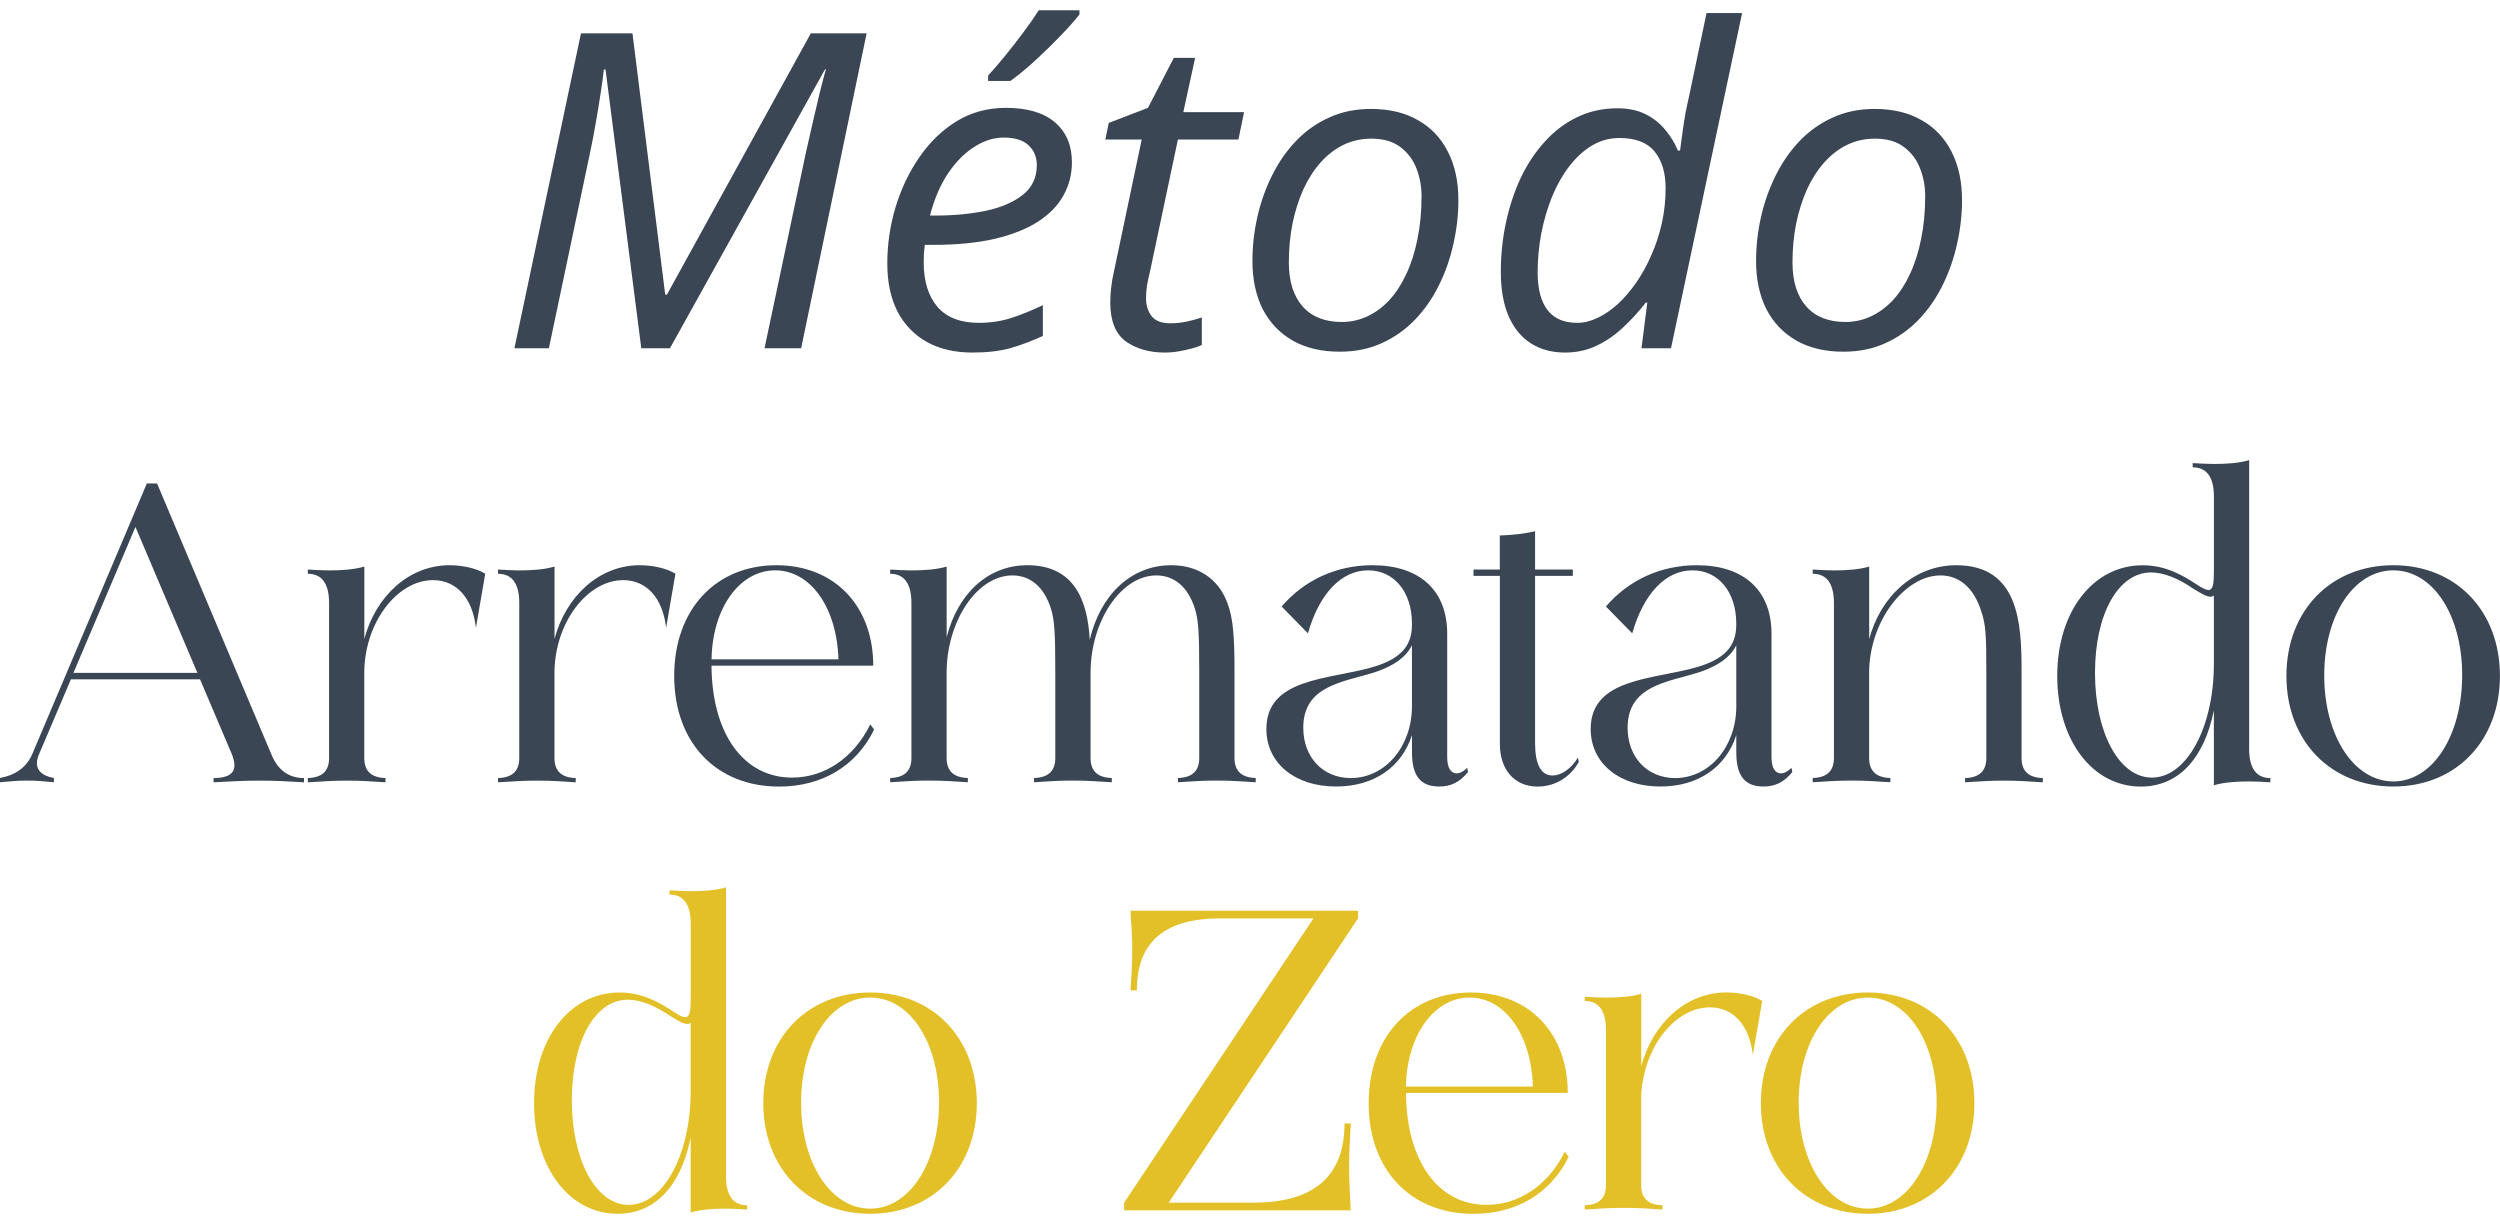 <svg xmlns="http://www.w3.org/2000/svg" width="201" height="98" viewBox="0 0 201 98" fill="none"><path d="M41.359 28L46.711 2.679H50.85L53.483 23.687H53.621L65.191 2.679H69.677L64.412 28H61.467L64.793 12.274C65 11.327 65.203 10.438 65.399 9.607C65.595 8.775 65.774 8.019 65.936 7.338C66.109 6.645 66.265 6.056 66.403 5.571H66.334L53.864 28H51.56L48.685 5.588H48.547C48.501 6.062 48.42 6.668 48.304 7.407C48.2 8.134 48.073 8.914 47.923 9.745C47.785 10.565 47.635 11.356 47.473 12.118L44.13 28H41.359ZM78.198 28.346C76.778 28.346 75.554 28.064 74.526 27.498C73.499 26.92 72.708 26.101 72.153 25.038C71.611 23.965 71.339 22.683 71.339 21.193C71.339 19.658 71.559 18.151 71.998 16.673C72.448 15.184 73.089 13.838 73.92 12.637C74.751 11.425 75.75 10.461 76.916 9.745C78.094 9.029 79.41 8.671 80.865 8.671C82.609 8.671 83.931 9.064 84.831 9.849C85.732 10.623 86.182 11.691 86.182 13.053C86.182 14.011 85.957 14.895 85.507 15.703C85.068 16.511 84.387 17.216 83.463 17.816C82.551 18.405 81.391 18.867 79.982 19.202C78.585 19.525 76.928 19.687 75.011 19.687H74.353C74.33 19.894 74.307 20.125 74.284 20.379C74.272 20.633 74.266 20.87 74.266 21.09C74.266 22.614 74.636 23.809 75.375 24.675C76.114 25.529 77.222 25.956 78.7 25.956C79.612 25.956 80.473 25.829 81.281 25.575C82.101 25.31 82.955 24.963 83.844 24.536V27.013C82.99 27.405 82.129 27.729 81.264 27.983C80.398 28.225 79.376 28.346 78.198 28.346ZM74.769 17.331H75.184C76.662 17.331 78.019 17.204 79.254 16.95C80.49 16.684 81.483 16.257 82.234 15.668C82.984 15.068 83.359 14.271 83.359 13.278C83.359 12.632 83.14 12.101 82.701 11.685C82.262 11.269 81.593 11.061 80.692 11.061C79.895 11.061 79.11 11.31 78.337 11.806C77.563 12.291 76.859 13.001 76.224 13.937C75.6 14.872 75.115 16.003 74.769 17.331ZM79.445 6.506V6.073C79.872 5.612 80.334 5.075 80.831 4.463C81.327 3.851 81.812 3.227 82.285 2.592C82.77 1.946 83.18 1.357 83.515 0.826H86.788V1.172C86.534 1.495 86.188 1.894 85.749 2.367C85.322 2.829 84.843 3.32 84.312 3.839C83.792 4.347 83.267 4.838 82.736 5.311C82.205 5.773 81.708 6.171 81.246 6.506H79.445ZM93.664 28.346C92.406 28.346 91.355 28.046 90.512 27.446C89.681 26.834 89.265 25.789 89.265 24.311C89.265 23.953 89.288 23.566 89.335 23.151C89.381 22.723 89.456 22.285 89.56 21.834L91.794 11.217H88.867L89.144 9.884L92.296 8.671L94.374 4.653H96.089L95.137 9.018H100.021L99.57 11.217H94.704L92.452 21.869C92.371 22.192 92.296 22.538 92.227 22.908C92.169 23.277 92.14 23.63 92.14 23.965C92.14 24.542 92.29 25.027 92.591 25.419C92.891 25.8 93.393 25.991 94.097 25.991C94.536 25.991 94.952 25.951 95.344 25.87C95.749 25.789 96.176 25.673 96.626 25.523V27.74C96.337 27.879 95.899 28.012 95.31 28.139C94.733 28.277 94.184 28.346 93.664 28.346ZM107.711 28.277C106.256 28.277 105.003 27.983 103.952 27.394C102.902 26.793 102.093 25.951 101.528 24.865C100.973 23.768 100.696 22.475 100.696 20.986C100.696 19.785 100.829 18.601 101.095 17.435C101.36 16.257 101.753 15.149 102.272 14.11C102.792 13.059 103.433 12.135 104.195 11.338C104.968 10.53 105.857 9.901 106.862 9.451C107.866 8.989 108.986 8.758 110.222 8.758C111.7 8.758 112.958 9.058 113.998 9.659C115.048 10.247 115.851 11.09 116.405 12.187C116.971 13.284 117.254 14.583 117.254 16.084C117.254 17.262 117.121 18.434 116.855 19.6C116.601 20.766 116.215 21.875 115.695 22.925C115.187 23.965 114.546 24.888 113.772 25.697C113.01 26.493 112.121 27.122 111.105 27.584C110.101 28.046 108.969 28.277 107.711 28.277ZM107.884 25.887C108.6 25.887 109.281 25.737 109.928 25.437C110.574 25.137 111.163 24.703 111.694 24.138C112.225 23.56 112.681 22.862 113.062 22.042C113.455 21.211 113.755 20.27 113.963 19.219C114.182 18.168 114.292 17.014 114.292 15.755C114.292 15.005 114.159 14.277 113.894 13.573C113.628 12.868 113.201 12.291 112.612 11.841C112.023 11.379 111.238 11.148 110.257 11.148C109.448 11.148 108.698 11.315 108.005 11.65C107.324 11.985 106.712 12.459 106.169 13.07C105.626 13.682 105.165 14.404 104.784 15.235C104.414 16.067 104.125 16.979 103.918 17.972C103.721 18.965 103.623 20.01 103.623 21.107C103.623 22.619 103.993 23.797 104.732 24.64C105.471 25.471 106.521 25.887 107.884 25.887ZM125.827 28.346C124.788 28.346 123.881 28.104 123.108 27.619C122.334 27.134 121.734 26.412 121.307 25.454C120.879 24.484 120.666 23.283 120.666 21.852C120.666 20.489 120.804 19.167 121.081 17.885C121.358 16.592 121.757 15.391 122.276 14.283C122.808 13.174 123.454 12.204 124.216 11.373C124.978 10.53 125.844 9.878 126.814 9.416C127.796 8.943 128.869 8.706 130.036 8.706C130.925 8.706 131.687 8.868 132.322 9.191C132.957 9.514 133.482 9.936 133.898 10.455C134.325 10.963 134.66 11.512 134.902 12.101H135.076C135.145 11.569 135.214 11.056 135.283 10.559C135.353 10.051 135.434 9.537 135.526 9.018C135.63 8.498 135.745 7.961 135.872 7.407L137.206 1.051H140.064L134.348 28H131.975L132.443 24.328H132.322C131.768 25.044 131.161 25.708 130.503 26.32C129.857 26.932 129.147 27.423 128.373 27.792C127.599 28.162 126.751 28.346 125.827 28.346ZM126.797 25.956C127.34 25.956 127.888 25.823 128.442 25.558C129.008 25.292 129.556 24.917 130.088 24.432C130.619 23.936 131.115 23.353 131.577 22.683C132.039 22.013 132.443 21.274 132.789 20.466C133.147 19.658 133.424 18.803 133.621 17.903C133.817 17.002 133.915 16.073 133.915 15.114C133.915 13.89 133.621 12.915 133.032 12.187C132.443 11.46 131.502 11.096 130.209 11.096C129.412 11.096 128.673 11.298 127.992 11.702C127.322 12.106 126.716 12.661 126.173 13.365C125.631 14.069 125.169 14.883 124.788 15.807C124.418 16.719 124.13 17.701 123.922 18.751C123.726 19.791 123.627 20.841 123.627 21.904C123.627 23.231 123.893 24.242 124.424 24.934C124.955 25.616 125.746 25.956 126.797 25.956ZM148.204 28.277C146.749 28.277 145.496 27.983 144.446 27.394C143.395 26.793 142.587 25.951 142.021 24.865C141.467 23.768 141.189 22.475 141.189 20.986C141.189 19.785 141.322 18.601 141.588 17.435C141.853 16.257 142.246 15.149 142.766 14.11C143.285 13.059 143.926 12.135 144.688 11.338C145.462 10.53 146.351 9.901 147.355 9.451C148.36 8.989 149.48 8.758 150.715 8.758C152.193 8.758 153.452 9.058 154.491 9.659C155.542 10.247 156.344 11.09 156.898 12.187C157.464 13.284 157.747 14.583 157.747 16.084C157.747 17.262 157.614 18.434 157.349 19.6C157.095 20.766 156.708 21.875 156.188 22.925C155.68 23.965 155.039 24.888 154.266 25.697C153.504 26.493 152.615 27.122 151.599 27.584C150.594 28.046 149.462 28.277 148.204 28.277ZM148.377 25.887C149.093 25.887 149.774 25.737 150.421 25.437C151.067 25.137 151.656 24.703 152.187 24.138C152.719 23.56 153.175 22.862 153.556 22.042C153.948 21.211 154.248 20.27 154.456 19.219C154.676 18.168 154.785 17.014 154.785 15.755C154.785 15.005 154.653 14.277 154.387 13.573C154.121 12.868 153.694 12.291 153.105 11.841C152.516 11.379 151.731 11.148 150.75 11.148C149.942 11.148 149.191 11.315 148.498 11.65C147.817 11.985 147.205 12.459 146.662 13.07C146.12 13.682 145.658 14.404 145.277 15.235C144.907 16.067 144.619 16.979 144.411 17.972C144.215 18.965 144.116 20.01 144.116 21.107C144.116 22.619 144.486 23.797 145.225 24.64C145.964 25.471 147.015 25.887 148.377 25.887Z" fill="#3A4654"></path><g clip-path="url(#clip0_14_223)"><path d="M12.63 38.873L21.813 60.638C22.323 61.904 23.211 62.556 24.442 62.556V62.898C23.076 62.828 22.327 62.763 20.858 62.763C19.46 62.763 18.501 62.833 17.172 62.898V62.556C18.3 62.556 18.847 62.214 18.847 61.529C18.847 61.29 18.777 60.98 18.641 60.638L16.082 54.617H5.702L3.139 60.638C3.036 60.877 2.966 61.116 2.966 61.356C2.966 61.97 3.41 62.383 4.332 62.551V62.894C3.513 62.824 3.036 62.758 2.147 62.758C1.296 62.758 0.884 62.828 -0.005 62.894V62.551C1.291 62.312 2.147 61.66 2.592 60.633L11.807 38.868H12.63V38.873ZM15.872 54.101L10.89 42.367L5.903 54.101H15.872Z" fill="#3A4654"></path><path d="M29.283 51.399C30.204 47.91 32.899 45.444 36.145 45.444C37.235 45.444 38.363 45.715 39.013 46.128L38.264 50.475C37.993 48.079 36.693 46.644 34.817 46.644C31.884 46.644 29.288 50.133 29.288 54.105V60.948C29.288 62.008 29.868 62.523 30.995 62.556V62.898C29.868 62.828 29.152 62.763 27.889 62.763C26.626 62.763 25.91 62.833 24.75 62.898V62.556C25.878 62.523 26.458 62.008 26.458 60.948V48.492C26.458 46.916 25.878 46.133 24.75 46.133V45.791C25.33 45.823 25.91 45.861 26.425 45.861C27.482 45.861 28.506 45.791 29.292 45.551V51.399H29.283Z" fill="#3A4654"></path><path d="M44.575 51.399C45.496 47.91 48.191 45.444 51.437 45.444C52.527 45.444 53.654 45.715 54.305 46.128L53.556 50.475C53.285 48.079 51.984 46.644 50.109 46.644C47.176 46.644 44.58 50.133 44.58 54.105V60.948C44.58 62.008 45.16 62.523 46.287 62.556V62.898C45.16 62.828 44.444 62.763 43.181 62.763C41.918 62.763 41.202 62.833 40.042 62.898V62.556C41.169 62.523 41.749 62.008 41.749 60.948V48.492C41.749 46.916 41.169 46.133 40.042 46.133V45.791C40.622 45.823 41.202 45.861 41.717 45.861C42.774 45.861 43.798 45.791 44.584 45.551V51.399H44.575Z" fill="#3A4654"></path><path d="M62.425 45.444C67.103 45.444 70.209 48.726 70.209 53.519H57.205C57.237 58.926 59.731 62.519 63.688 62.519C66.284 62.519 68.637 60.943 69.971 58.242L70.279 58.654C68.848 61.599 66.079 63.241 62.636 63.241C57.584 63.241 54.206 59.714 54.206 54.344C54.202 49.003 57.546 45.444 62.425 45.444ZM67.412 53.008C67.276 48.764 65.124 45.856 62.327 45.856C59.459 45.856 57.275 48.9 57.209 53.008H67.412Z" fill="#3A4654"></path><path d="M76.112 51.226C77.001 47.737 79.424 45.444 82.596 45.444C86.385 45.444 87.442 48.285 87.615 51.432C88.466 47.84 90.927 45.444 94.169 45.444C96.32 45.444 97.958 46.536 98.673 48.454C99.151 49.688 99.254 51.226 99.254 53.927V60.943C99.254 62.003 99.834 62.519 100.961 62.551V62.894C99.768 62.824 99.048 62.758 97.785 62.758C96.554 62.758 95.839 62.828 94.711 62.894V62.551C95.839 62.519 96.419 62.003 96.419 60.943V53.998C96.419 50.813 96.349 49.856 96.077 48.965C95.53 47.188 94.403 46.264 92.971 46.264C90.136 46.264 87.681 49.927 87.681 54.101V60.943C87.681 62.003 88.261 62.519 89.388 62.551V62.894C88.195 62.824 87.475 62.758 86.212 62.758C84.981 62.758 84.266 62.828 83.138 62.894V62.551C84.266 62.519 84.846 62.003 84.846 60.943V53.998C84.846 50.813 84.776 49.856 84.504 48.965C83.957 47.188 82.83 46.264 81.398 46.264C78.564 46.264 76.108 49.927 76.108 54.101V60.943C76.108 62.003 76.688 62.519 77.815 62.551V62.894C76.688 62.824 75.939 62.758 74.709 62.758C73.413 62.758 72.693 62.828 71.57 62.894V62.551C72.698 62.519 73.278 62.003 73.278 60.943V48.492C73.278 46.916 72.698 46.133 71.57 46.133V45.791C72.15 45.823 72.73 45.861 73.278 45.861C74.269 45.861 75.327 45.791 76.112 45.551V51.226Z" fill="#3A4654"></path><path d="M110.279 53.66C112.566 53.008 113.521 51.981 113.521 50.236V50.133C113.521 47.601 112.089 45.856 110.003 45.856C107.851 45.856 106.078 47.704 105.157 50.921L103.042 48.764C104.853 46.644 107.444 45.444 110.349 45.444C114.138 45.444 116.355 47.465 116.355 50.954V60.877C116.355 61.768 116.664 62.176 117.109 62.176C117.38 62.176 117.656 62.04 117.96 61.731L118.03 62.073C117.347 62.894 116.664 63.236 115.71 63.236C114.208 63.236 113.525 62.383 113.525 60.497V59.095C112.707 61.66 110.49 63.236 107.416 63.236C104.104 63.236 101.817 61.356 101.817 58.617C101.812 54.513 106.799 54.649 110.279 53.66ZM113.521 51.878C113.044 52.834 112.089 53.519 110.583 54.035C107.987 54.856 104.783 55.095 104.783 58.518C104.783 60.877 106.354 62.556 108.604 62.556C111.369 62.556 113.521 60.024 113.521 56.774V51.878Z" fill="#3A4654"></path><path d="M118.47 46.302V45.791H120.584V43.052C121.641 43.019 122.53 42.916 123.419 42.709V45.791H126.455V46.302H123.419V59.714C123.419 61.459 123.896 62.35 124.817 62.35C125.533 62.35 126.286 61.834 126.866 60.915L126.937 61.257C126.254 62.49 125.023 63.241 123.625 63.241C121.782 63.241 120.589 61.904 120.589 59.817V46.302H118.47Z" fill="#3A4654"></path><path d="M136.353 53.66C138.64 53.008 139.595 51.981 139.595 50.236V50.133C139.595 47.601 138.163 45.856 136.077 45.856C133.925 45.856 132.152 47.704 131.231 50.921L129.116 48.764C130.927 46.644 133.518 45.444 136.423 45.444C140.212 45.444 142.429 47.465 142.429 50.954V60.877C142.429 61.768 142.738 62.176 143.183 62.176C143.454 62.176 143.73 62.04 144.034 61.731L144.104 62.073C143.421 62.894 142.738 63.236 141.784 63.236C140.282 63.236 139.599 62.383 139.599 60.497V59.095C138.781 61.66 136.563 63.236 133.49 63.236C130.178 63.236 127.891 61.356 127.891 58.617C127.891 54.513 132.873 54.649 136.353 53.66ZM139.599 51.878C139.122 52.834 138.168 53.519 136.662 54.035C134.066 54.856 130.861 55.095 130.861 58.518C130.861 60.877 132.433 62.556 134.683 62.556C137.448 62.556 139.599 60.024 139.599 56.774V51.878Z" fill="#3A4654"></path><path d="M150.279 51.399C151.2 47.91 153.932 45.444 157.277 45.444C162.329 45.444 162.534 50.133 162.534 53.932V60.948C162.534 62.008 163.115 62.523 164.242 62.556V62.898C163.049 62.828 162.329 62.763 161.066 62.763C159.835 62.763 159.12 62.833 157.992 62.898V62.556C159.12 62.523 159.7 62.008 159.7 60.948V53.998C159.7 51.156 159.667 50.199 159.288 49.139C158.708 47.291 157.548 46.264 156.014 46.264C153.146 46.264 150.279 49.96 150.279 54.101V60.943C150.279 62.003 150.859 62.519 151.986 62.551V62.894C150.859 62.824 150.11 62.758 148.88 62.758C147.584 62.758 146.864 62.828 145.741 62.894V62.551C146.869 62.519 147.449 62.003 147.449 60.943V48.492C147.449 46.916 146.869 46.133 145.741 46.133V45.791C146.321 45.823 146.901 45.861 147.449 45.861C148.44 45.861 149.497 45.791 150.283 45.551V51.399H150.279Z" fill="#3A4654"></path><path d="M180.829 60.193C180.829 61.768 181.41 62.556 182.537 62.556V62.898C181.957 62.866 181.41 62.828 180.862 62.828C179.805 62.828 178.781 62.898 177.995 63.138V57.116C177.209 61.018 175.127 63.241 172.124 63.241C168.232 63.241 165.402 59.513 165.402 54.344C165.402 49.144 168.302 45.448 172.264 45.448C174.107 45.448 175.473 46.236 176.666 47.024C177.078 47.296 177.382 47.437 177.555 47.437C177.929 47.437 177.999 46.958 177.999 45.795V39.933C177.999 38.357 177.419 37.574 176.292 37.574V37.232C176.872 37.265 177.419 37.302 177.999 37.302C179.057 37.302 180.048 37.232 180.834 36.993V60.193H180.829ZM177.723 47.976C177.415 47.976 177.008 47.737 176.39 47.362C175.094 46.471 173.934 46.025 172.943 46.025C170.314 46.025 168.438 49.345 168.438 54.101C168.438 58.926 170.384 62.519 173.013 62.519C175.81 62.519 177.995 58.481 177.995 53.383V47.873C177.925 47.943 177.826 47.976 177.723 47.976Z" fill="#3A4654"></path><path d="M192.43 45.444C197.45 45.444 200.995 49.106 200.995 54.34C200.995 59.574 197.445 63.236 192.43 63.236C187.378 63.236 183.828 59.574 183.828 54.34C183.833 49.106 187.378 45.444 192.43 45.444ZM192.43 62.828C195.569 62.828 197.959 59.166 197.959 54.274C197.959 49.449 195.607 45.856 192.43 45.856C189.254 45.856 186.868 49.449 186.868 54.307C186.868 59.166 189.259 62.828 192.43 62.828Z" fill="#3A4654"></path><path d="M58.365 94.54C58.365 96.116 58.945 96.903 60.072 96.903V97.246C59.492 97.213 58.945 97.175 58.398 97.175C57.34 97.175 56.316 97.246 55.53 97.485V91.463C54.744 95.365 52.663 97.588 49.66 97.588C45.768 97.588 42.938 93.86 42.938 88.692C42.938 83.491 45.838 79.796 49.8 79.796C51.643 79.796 53.009 80.583 54.202 81.371C54.613 81.643 54.917 81.784 55.09 81.784C55.465 81.784 55.535 81.306 55.535 80.142V74.285C55.535 72.709 54.955 71.921 53.827 71.921V71.579C54.407 71.612 54.955 71.65 55.535 71.65C56.592 71.65 57.584 71.579 58.37 71.34V94.54H58.365ZM55.259 82.328C54.95 82.328 54.543 82.089 53.926 81.714C52.63 80.823 51.47 80.377 50.478 80.377C47.849 80.377 45.973 83.697 45.973 88.453C45.973 93.278 47.919 96.871 50.548 96.871C53.346 96.871 55.53 92.833 55.53 87.735V82.225C55.465 82.29 55.362 82.328 55.259 82.328Z" fill="#E3C028"></path><path d="M69.97 79.796C74.99 79.796 78.535 83.458 78.535 88.692C78.535 93.926 74.985 97.588 69.97 97.588C64.918 97.588 61.368 93.926 61.368 88.692C61.368 83.458 64.918 79.796 69.97 79.796ZM69.97 97.175C73.109 97.175 75.499 93.513 75.499 88.621C75.499 83.796 73.147 80.204 69.97 80.204C66.794 80.204 64.409 83.796 64.409 88.654C64.409 93.513 66.794 97.175 69.97 97.175Z" fill="#E3C028"></path><path d="M108.604 90.333C108.534 91.67 108.469 92.453 108.469 93.822C108.469 95.159 108.539 95.942 108.604 97.311C102.528 97.311 96.451 97.311 90.38 97.311V96.697L105.601 73.84H98.093C93.621 73.84 91.404 75.758 91.404 79.622H90.894C90.964 78.426 91.03 77.704 91.03 76.438C91.03 75.444 90.997 74.796 90.927 73.905L90.894 73.221C97.003 73.221 103.08 73.221 109.189 73.221V73.835L93.968 96.692H100.76C105.639 96.692 108.099 94.573 108.099 90.329H108.604V90.333Z" fill="#E3C028"></path><path d="M118.264 79.796C122.942 79.796 126.048 83.078 126.048 87.871H113.044C113.076 93.278 115.57 96.871 119.527 96.871C122.119 96.871 124.476 95.295 125.809 92.594L126.118 93.006C124.682 95.951 121.917 97.593 118.47 97.593C113.418 97.593 110.041 94.066 110.041 88.697C110.041 83.35 113.385 79.796 118.264 79.796ZM123.246 87.355C123.11 83.111 120.958 80.204 118.161 80.204C115.294 80.204 113.109 83.247 113.039 87.355H123.246Z" fill="#E3C028"></path><path d="M131.951 85.747C132.873 82.258 135.567 79.791 138.814 79.791C139.904 79.791 141.031 80.063 141.681 80.475L140.928 84.823C140.657 82.426 139.356 80.991 137.48 80.991C134.543 80.991 131.951 84.481 131.951 88.453V95.295C131.951 96.355 132.531 96.871 133.659 96.903V97.246C132.531 97.175 131.816 97.11 130.553 97.11C129.29 97.11 128.574 97.18 127.414 97.246V96.903C128.541 96.871 129.121 96.355 129.121 95.295V82.839C129.121 81.263 128.541 80.475 127.414 80.475V80.138C127.994 80.171 128.574 80.208 129.088 80.208C130.146 80.208 131.17 80.138 131.956 79.899V85.747H131.951Z" fill="#E3C028"></path><path d="M150.176 79.796C155.195 79.796 158.741 83.458 158.741 88.692C158.741 93.926 155.191 97.588 150.176 97.588C145.124 97.588 141.573 93.926 141.573 88.692C141.573 83.458 145.124 79.796 150.176 79.796ZM150.176 97.175C153.315 97.175 155.705 93.513 155.705 88.621C155.705 83.796 153.352 80.204 150.176 80.204C147 80.204 144.614 83.796 144.614 88.654C144.614 93.513 147.004 97.175 150.176 97.175Z" fill="#E3C028"></path></g><defs><clipPath id="clip0_14_223"><rect width="201" height="60.596" fill="white" transform="translate(0 36.993)"></rect></clipPath></defs></svg>